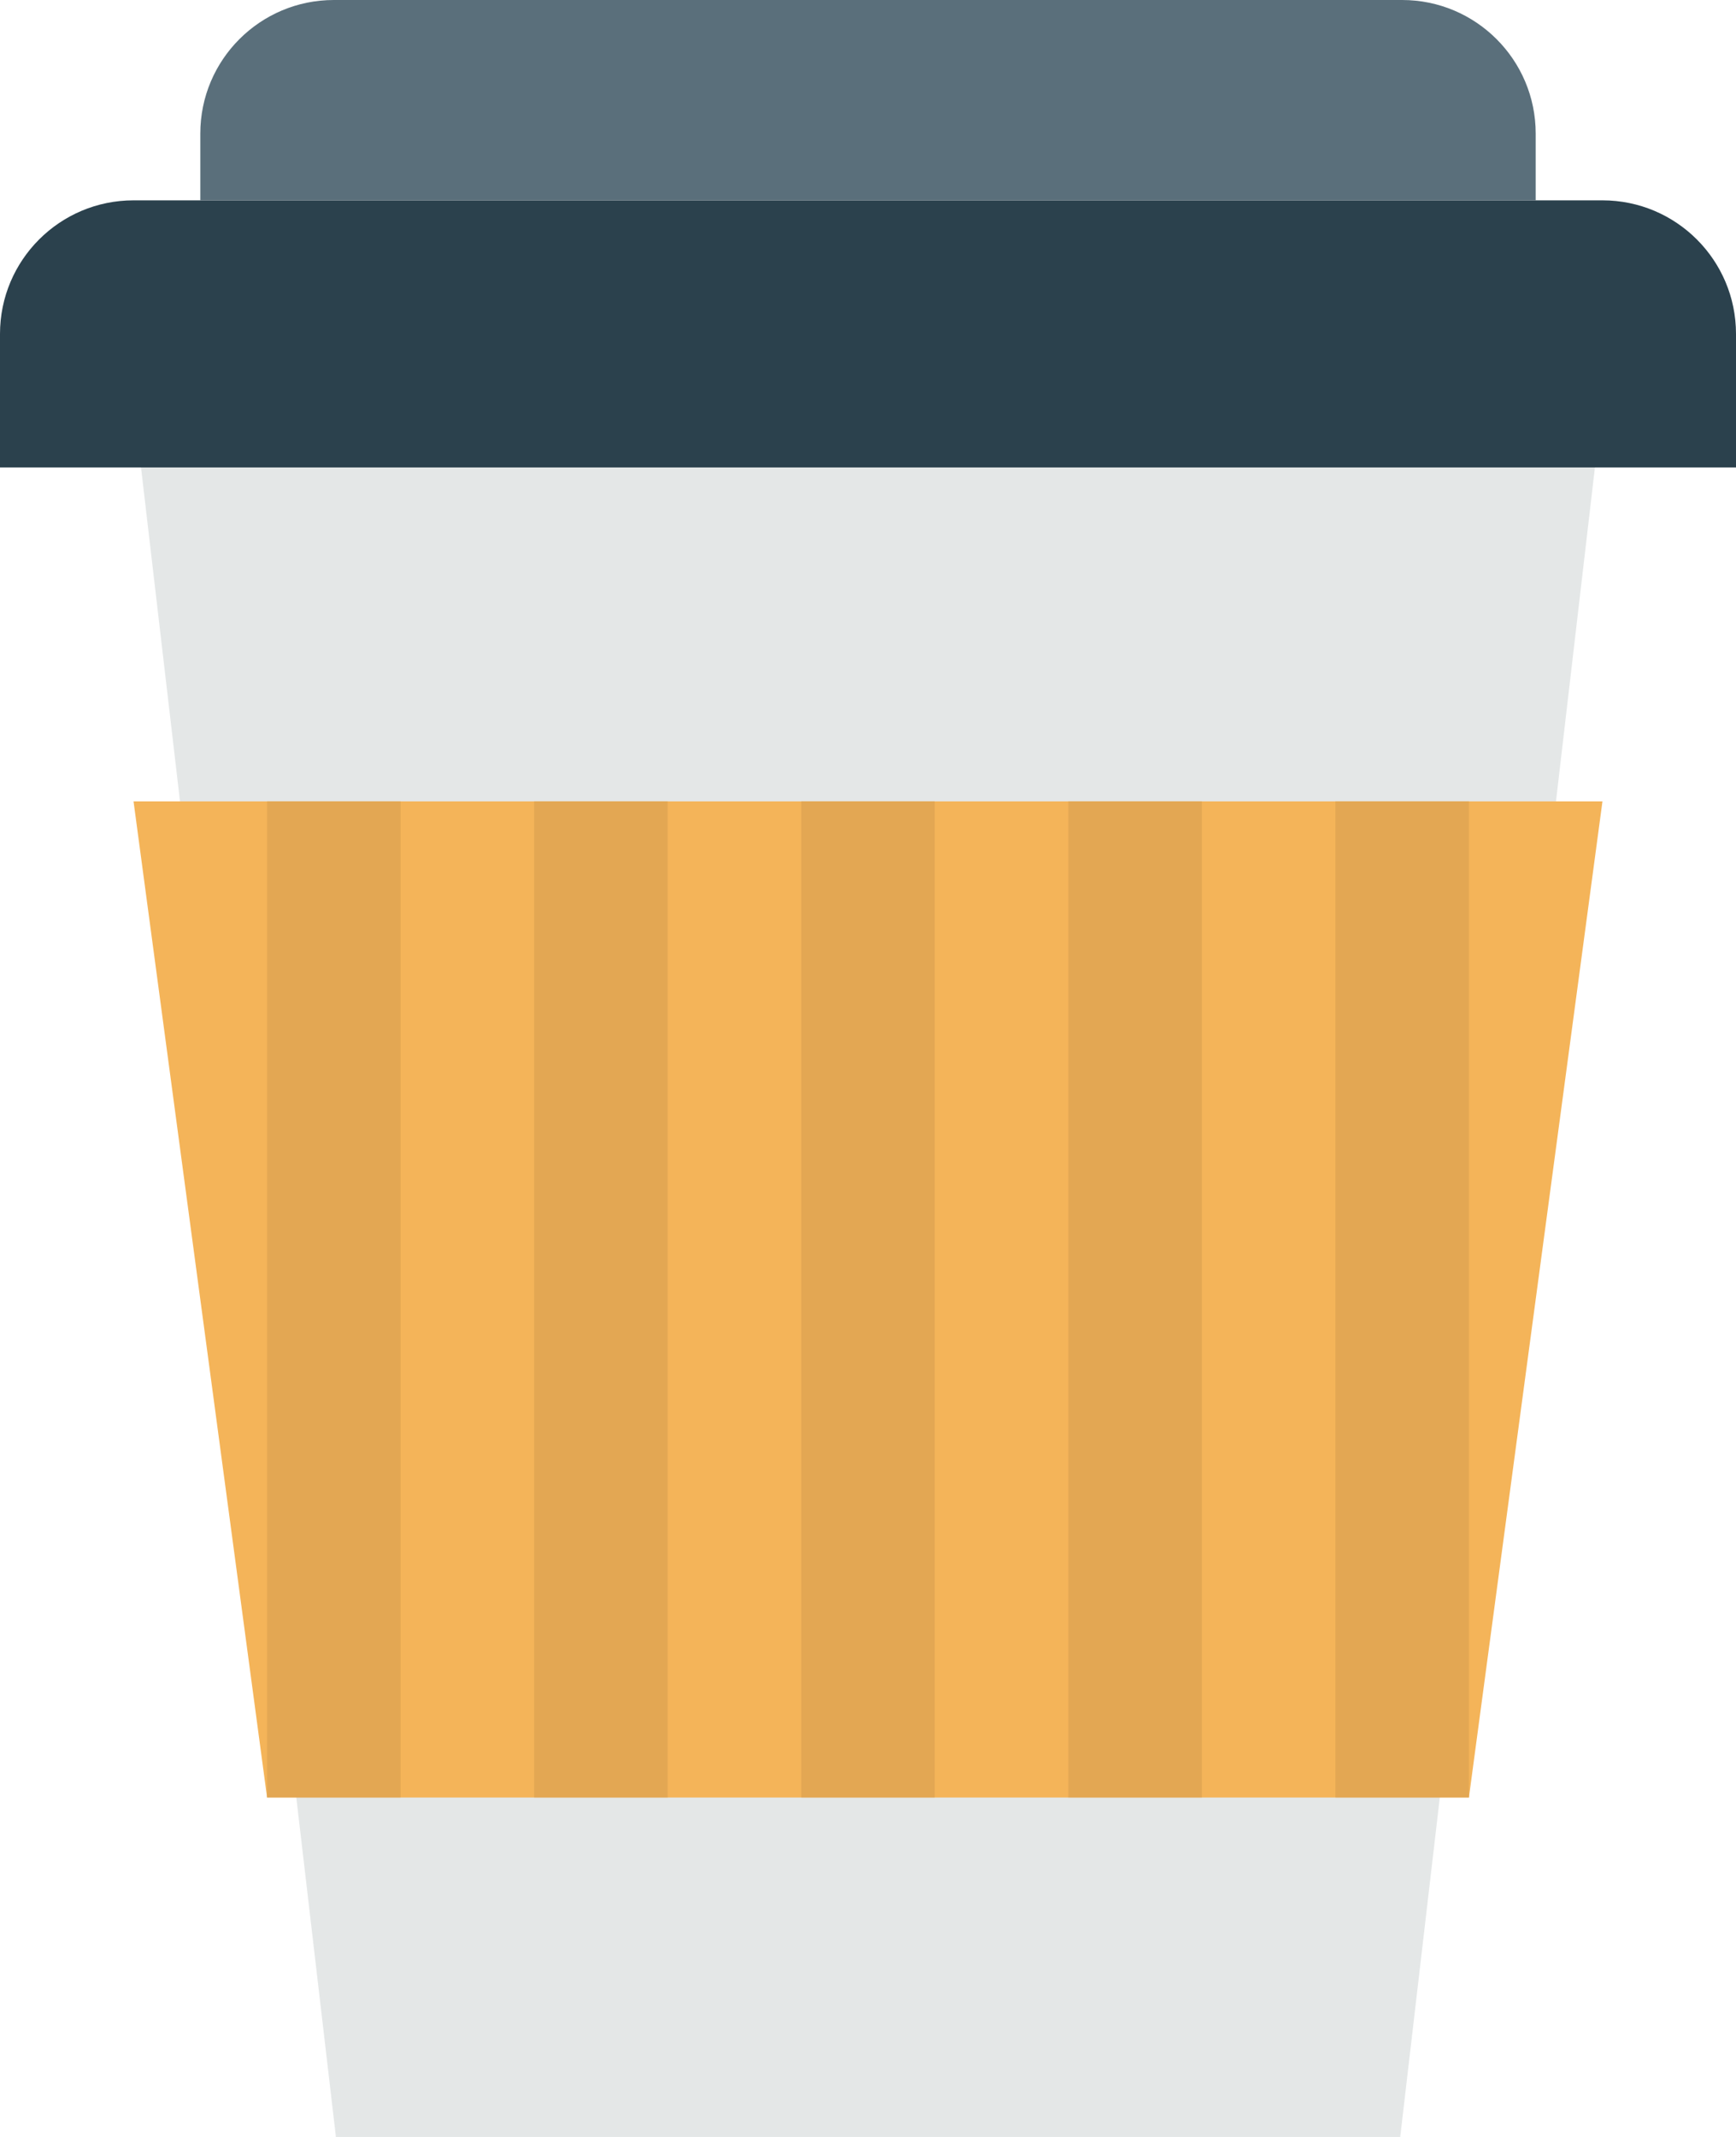 <svg xmlns="http://www.w3.org/2000/svg" width="26" height="32"><path fill="#E4E7E7" d="M24.004 5.998l-3.033 26.002h-15.94l-3.036-26.002h22.009z"/><path fill="#F4B459" d="M2 12h22l-2 14.917h-18l-2-14.917z"/><path fill="#2B414D" d="M2 3h22c1.104 0 2 .896 2 2v2h-26v-2c0-1.105.896-2 2-2z"/><path fill="#5A6F7B" d="M5 0h16c1.104 0 2 .896 2 2v1h-20v-1c0-1.105.896-2 2-2z"/><g fill="#E3A753"><rect x="16" y="12" width="2" height="14.917"/><rect x="12" y="12" width="2" height="14.917"/><rect x="4" y="12" width="2" height="14.917"/><rect x="8" y="12" width="2" height="14.917"/><rect x="20" y="12" width="2" height="14.917"/></g></svg>